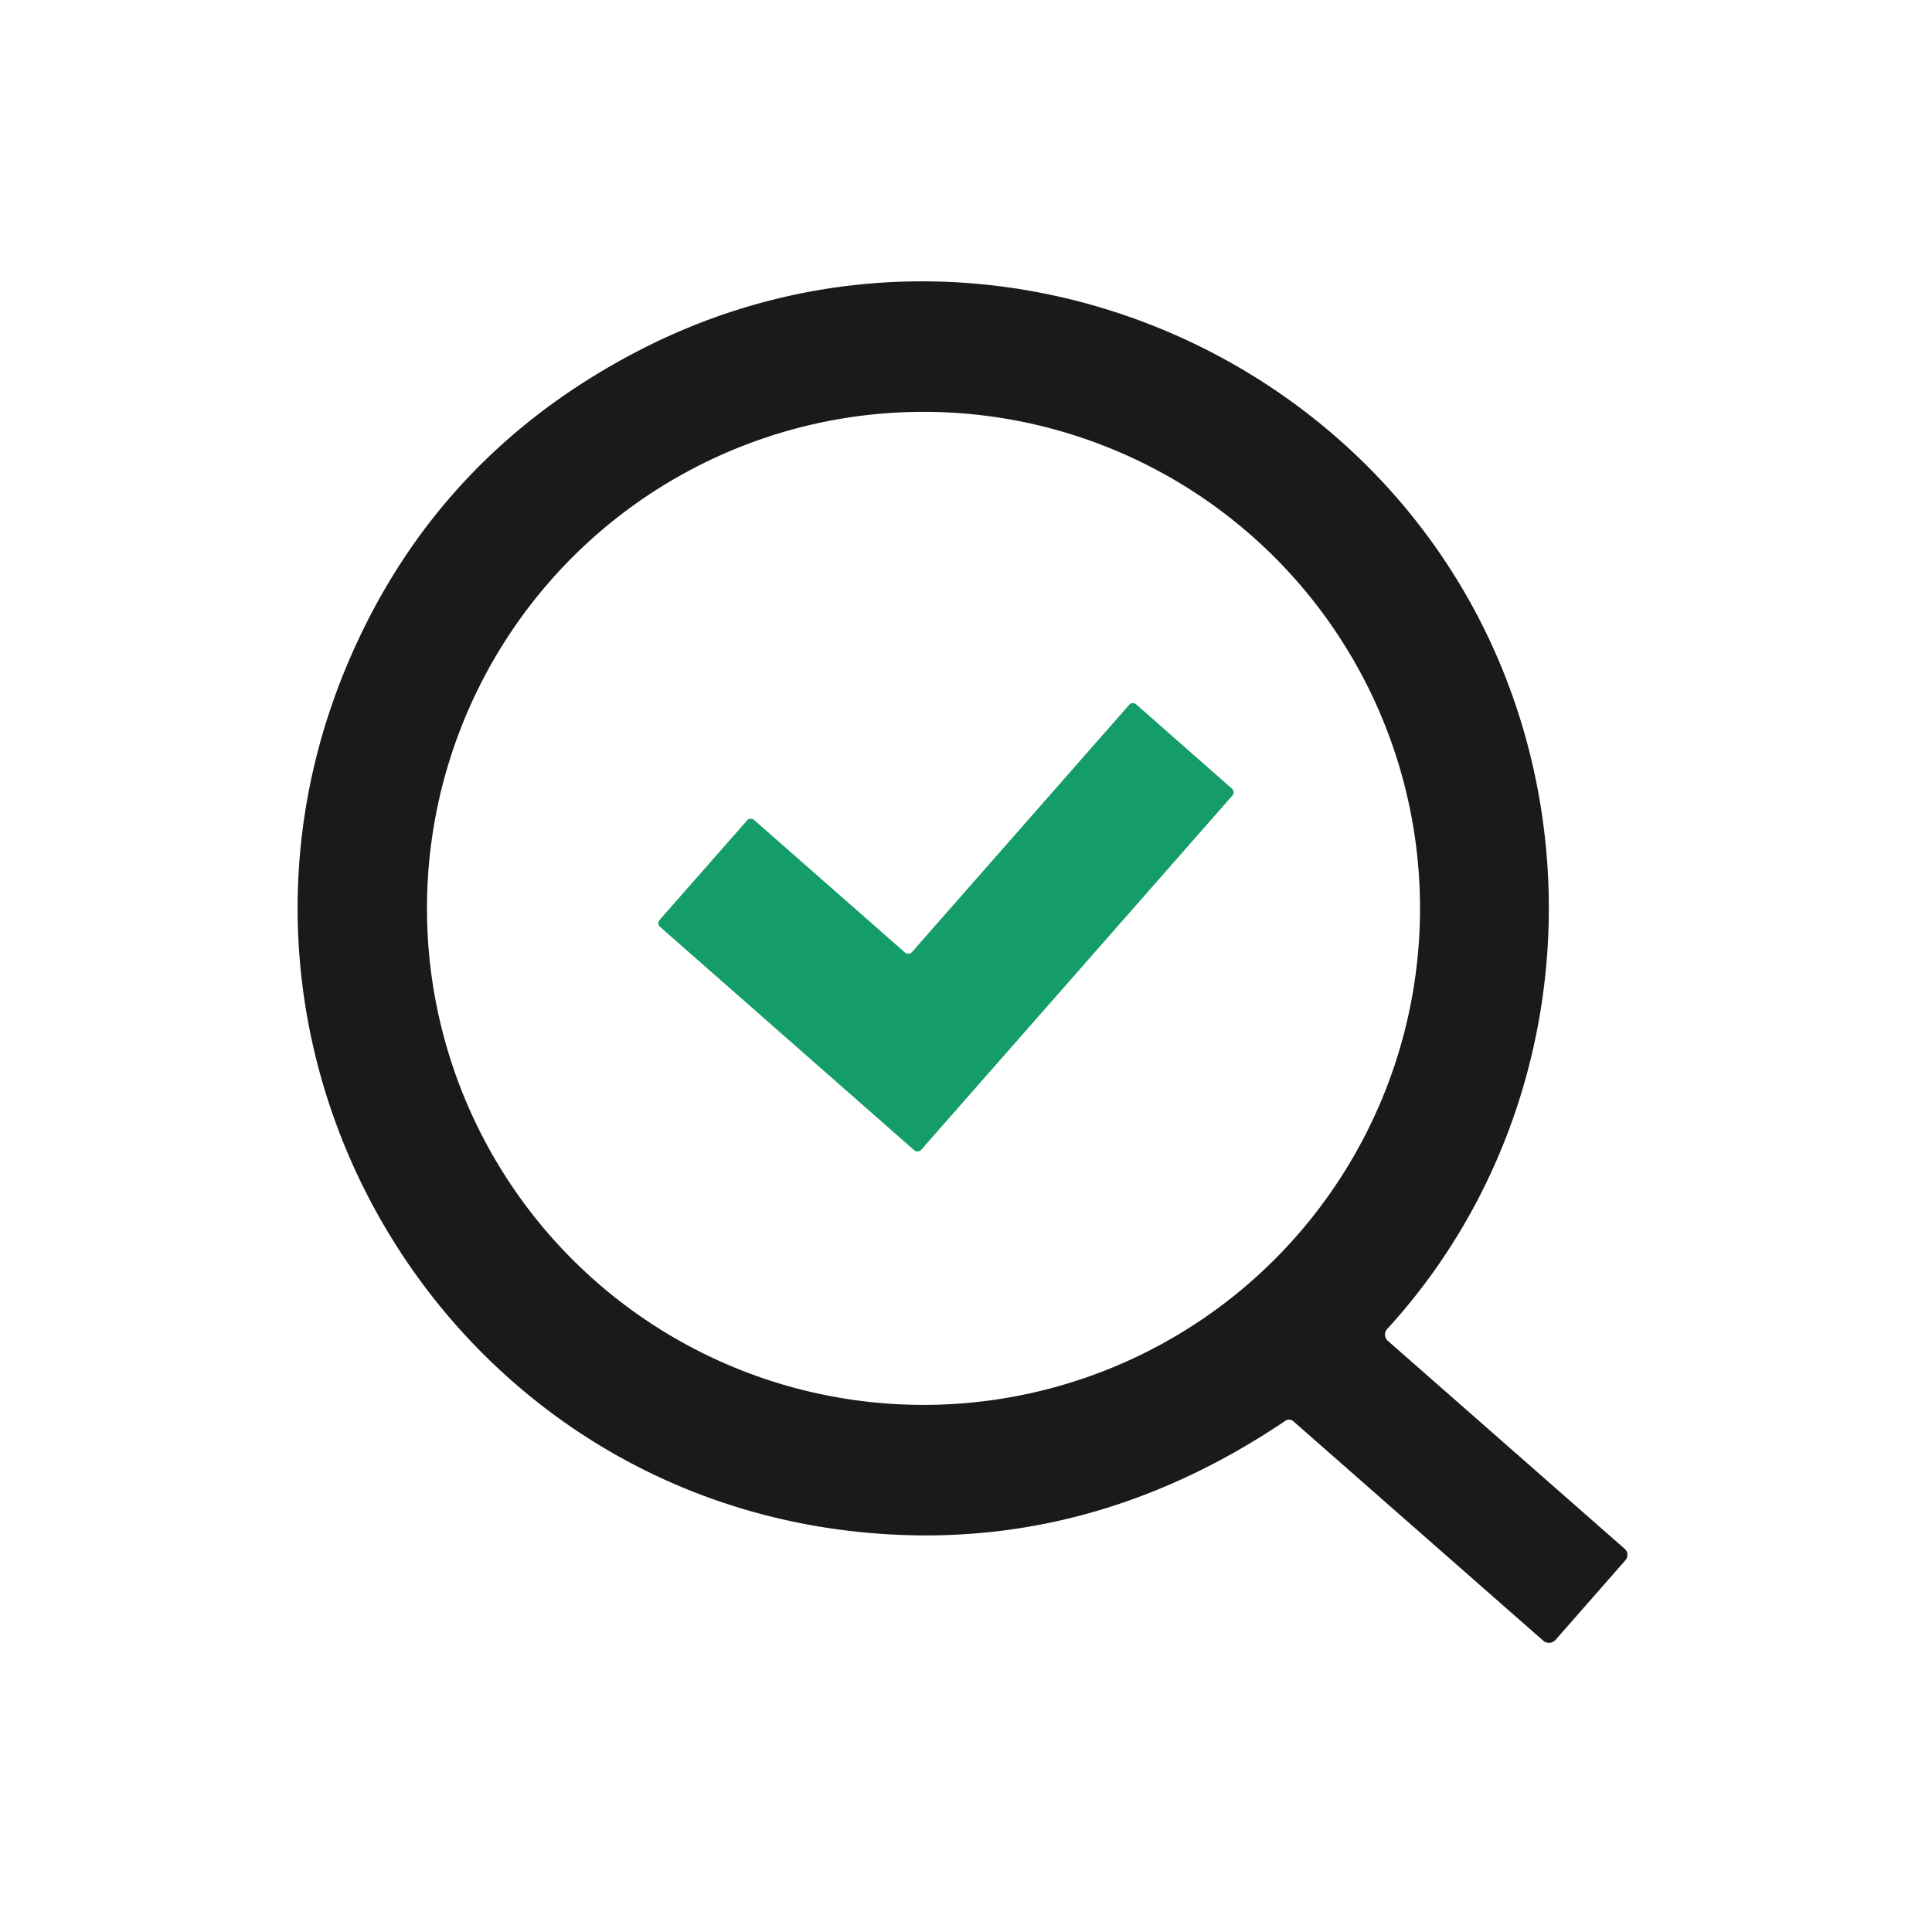 <?xml version="1.0" encoding="UTF-8" standalone="no"?>
<!DOCTYPE svg PUBLIC "-//W3C//DTD SVG 1.1//EN" "http://www.w3.org/Graphics/SVG/1.1/DTD/svg11.dtd">
<svg xmlns="http://www.w3.org/2000/svg" version="1.1" viewBox="0.00 0.00 180.00 180.00">
<path fill="#1a1a1a" d="
  M 129.24 123.82
  A 0.77 0.77 0.0 0 0 129.30 124.92
  L 151.37 144.30
  A 0.76 0.75 -48.5 0 1 151.43 145.37
  L 144.93 152.78
  A 0.82 0.82 0.0 0 1 143.78 152.86
  L 120.49 132.41
  A 0.61 0.59 -40.9 0 0 119.76 132.37
  Q 101.05 144.99 79.77 142.70
  C 40.88 138.51 17.16 97.81 32.39 61.83
  Q 40.61 42.40 59.62 32.61
  C 92.63 15.60 133.34 34.02 142.48 69.99
  C 147.27 88.89 142.53 109.31 129.24 123.82
  Z
  M 132.30 84.63
  A 46.26 46.26 0.0 0 0 86.04 38.37
  A 46.26 46.26 0.0 0 0 39.78 84.63
  A 46.26 46.26 0.0 0 0 86.04 130.89
  A 46.26 46.26 0.0 0 0 132.30 84.63
  Z"
/>
<path fill="#149c69" d="
  M 114.82 74.12
  L 85.83 107.12
  A 0.46 0.46 0.0 0 1 85.18 107.17
  L 61.50 86.36
  A 0.46 0.46 0.0 0 1 61.45 85.71
  L 69.60 76.44
  A 0.46 0.46 0.0 0 1 70.25 76.39
  L 84.32 88.75
  A 0.46 0.46 0.0 0 0 84.97 88.70
  L 105.20 65.67
  A 0.46 0.46 0.0 0 1 105.85 65.62
  L 114.77 73.47
  A 0.46 0.46 0.0 0 1 114.82 74.12
  Z"
/>
</svg>
